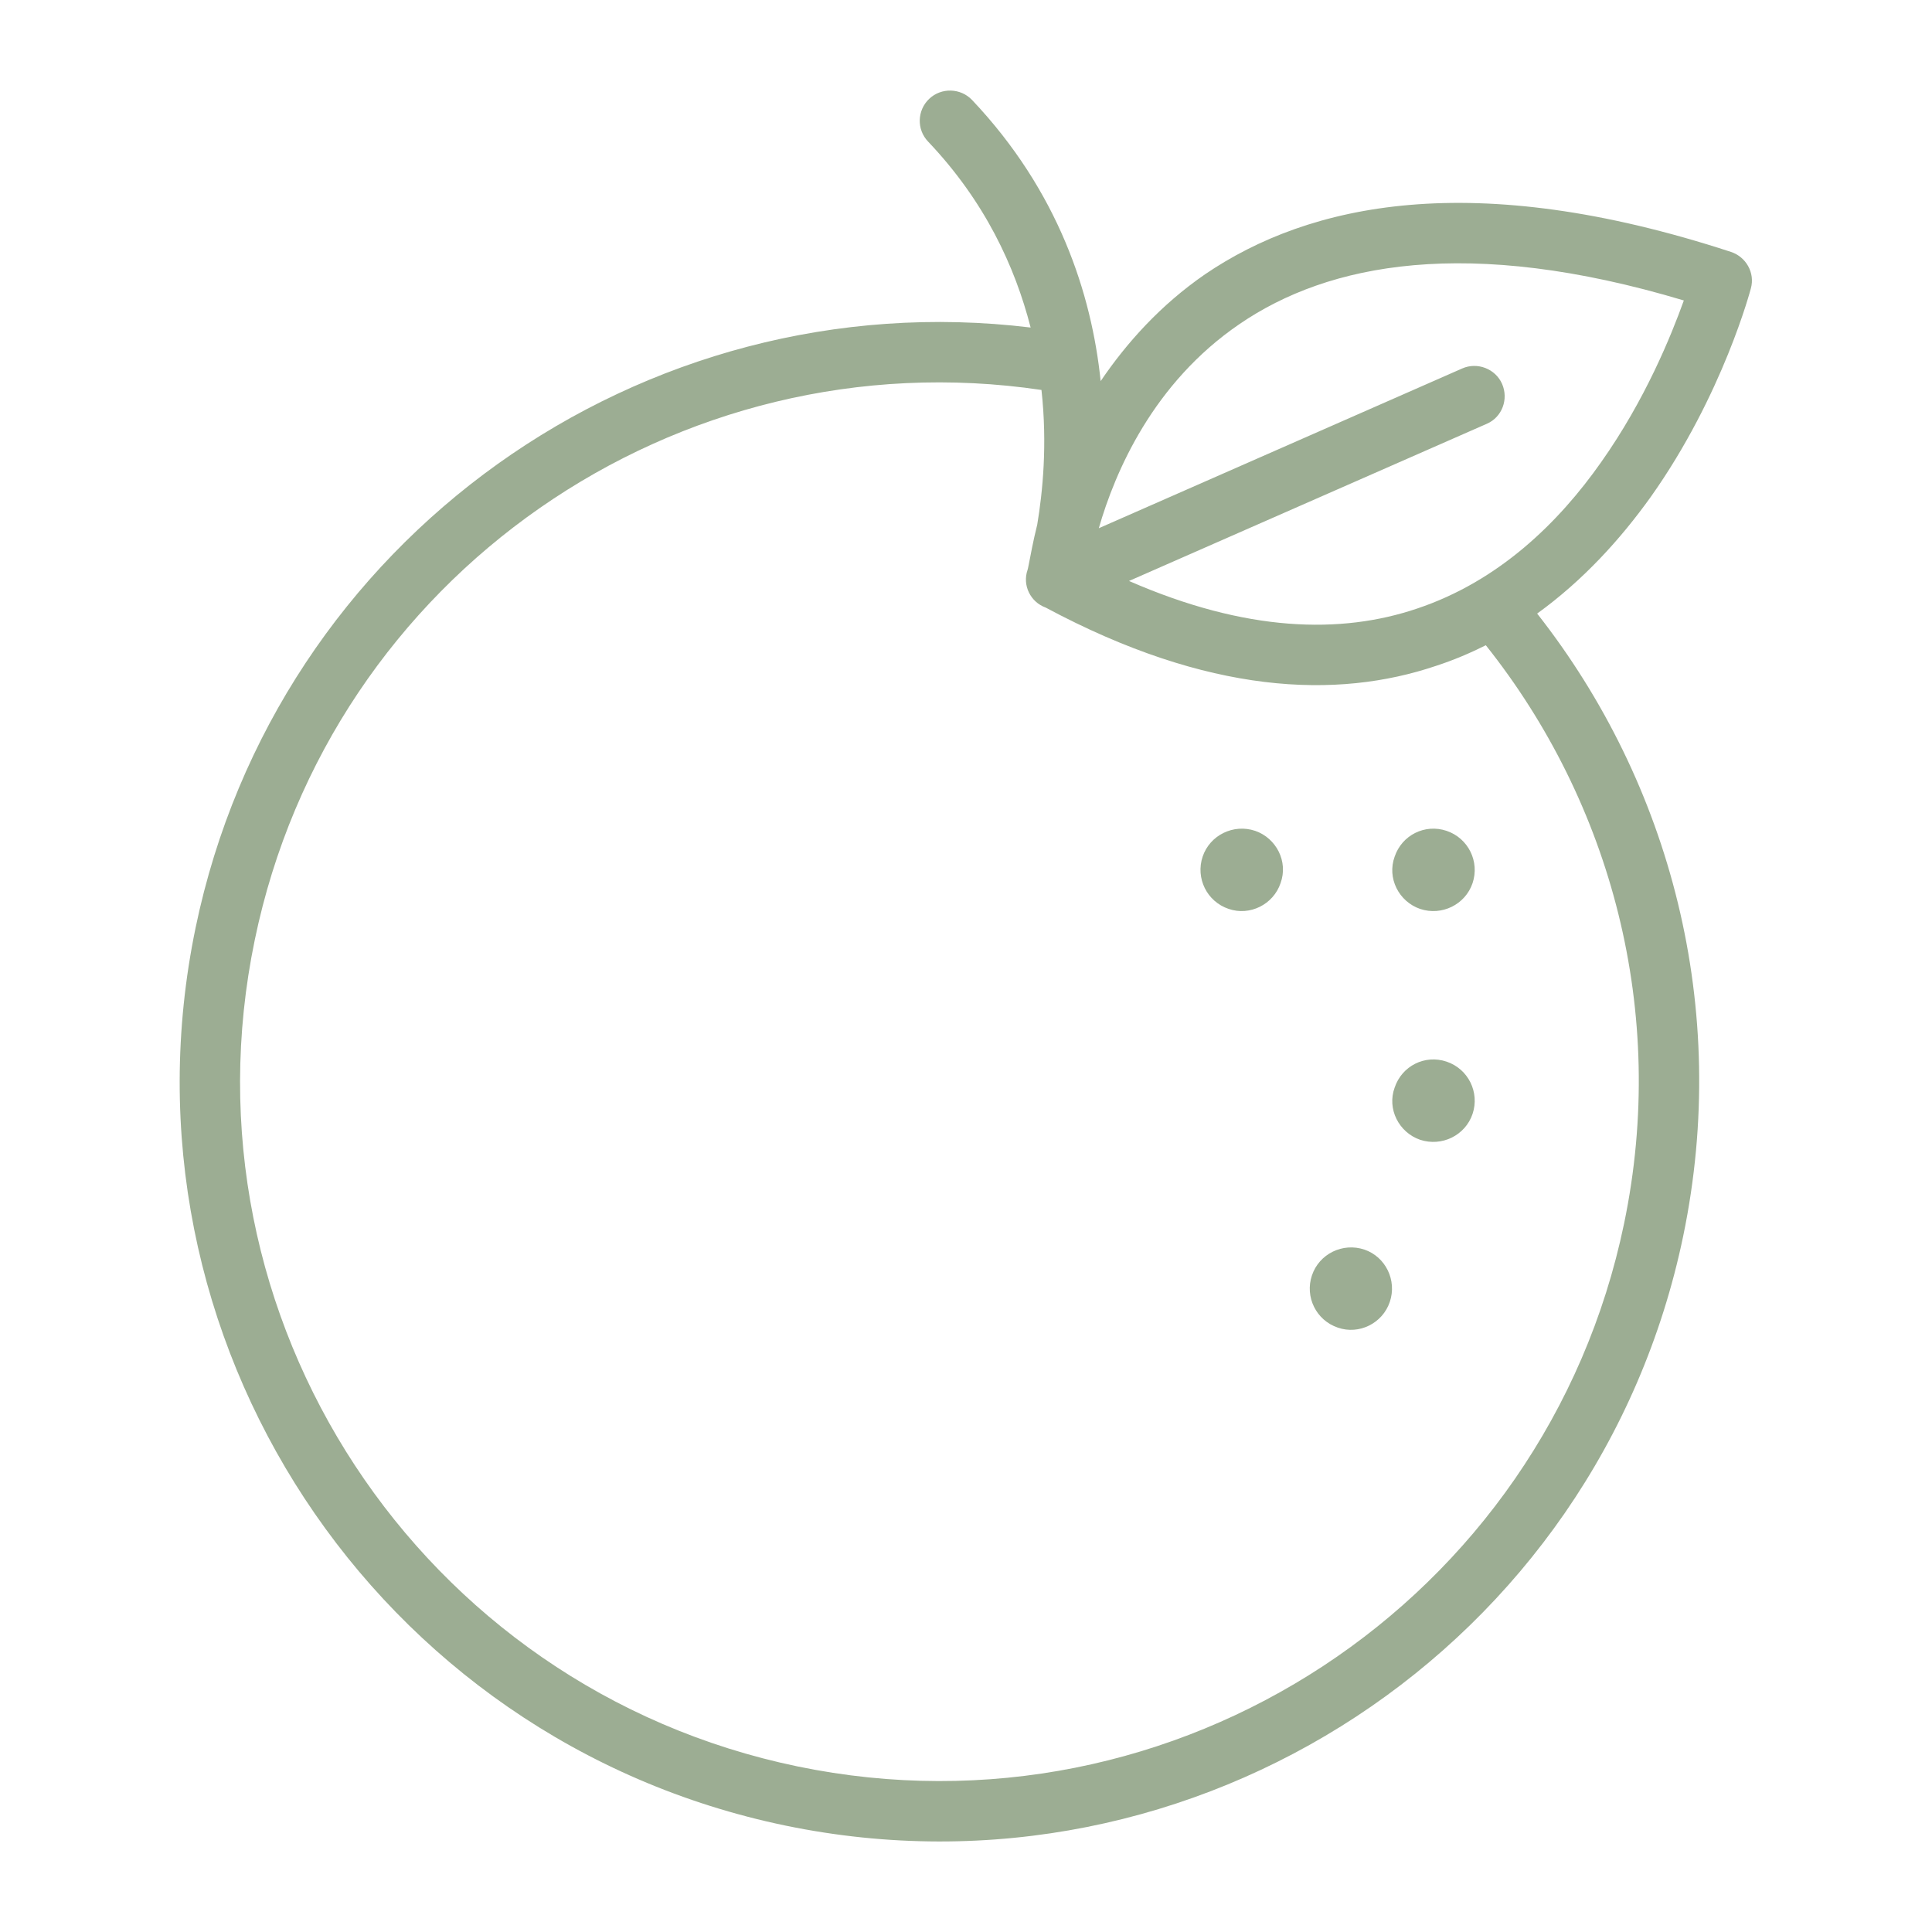 <svg xmlns="http://www.w3.org/2000/svg" viewBox="0 0 100 100" version="1.1" height="100pt" width="100pt">
 <path fill-rule="evenodd" fill="#9cad93" d="m53.344 16.953c-20.094-2.441-39.031 10.902-43.219 31.062-4.406 21.246 9.281 42.07 30.531 46.477 21.25 4.398 42.062-9.281 46.469-30.527 2.438-11.773-0.656-23.418-7.562-32.207 2.375-1.715 4.312-3.848 5.875-6.031 3.75-5.281 5.188-10.805 5.188-10.805 0.219-0.801-0.25-1.625-1.031-1.883-13.375-4.375-21.844-2.5-27.219 1.156-2.312 1.594-4.062 3.551-5.406 5.531-0.469-4.527-2.188-9.832-6.656-14.551-0.594-0.625-1.594-0.652-2.219-0.059s-0.656 1.582-0.062 2.207c2.938 3.09 4.5 6.465 5.312 9.629zm0.562 3.231c-18.844-2.793-36.812 9.59-40.719 28.465-4.062 19.562 8.531 38.73 28.094 42.781 19.562 4.051 38.719-8.539 42.781-28.098 2.281-10.965-0.688-21.809-7.156-29.934-0.812 0.406-1.656 0.766-2.562 1.062-5.156 1.746-11.812 1.492-20.219-3.012-0.781-0.281-1.219-1.145-0.938-1.953 0 0 0.031-0.098 0.062-0.281 0.094-0.473 0.219-1.18 0.438-2.059 0.281-1.688 0.531-4.152 0.219-6.973zm16.719 44.496c1.094 0.375 1.688 1.59 1.312 2.703-0.375 1.117-1.594 1.715-2.688 1.336-1.125-0.379-1.719-1.59-1.344-2.703 0.375-1.117 1.594-1.715 2.719-1.336zm4.25-9.73c1.125 0.379 1.719 1.59 1.344 2.707-0.375 1.113-1.594 1.711-2.719 1.336-1.094-0.379-1.719-1.594-1.312-2.703 0.375-1.117 1.562-1.719 2.688-1.34zm-9.906-11.945c1.094 0.379 1.719 1.59 1.312 2.707-0.375 1.109-1.594 1.711-2.688 1.332-1.125-0.379-1.719-1.59-1.344-2.707 0.375-1.109 1.594-1.711 2.719-1.332zm9.906 0c1.125 0.379 1.719 1.59 1.344 2.707-0.375 1.109-1.594 1.711-2.719 1.332-1.094-0.379-1.719-1.59-1.312-2.707 0.375-1.109 1.562-1.711 2.688-1.332zm-16.438-12.934c6.062 2.648 10.969 2.762 14.906 1.43 4.25-1.422 7.344-4.465 9.531-7.578 2.281-3.227 3.625-6.547 4.281-8.371-11.188-3.352-18.406-1.922-23 1.223-4.469 3.051-6.438 7.637-7.281 10.566l18.812-8.27c0.781-0.344 1.719 0.016 2.062 0.801 0.344 0.793 0 1.715-0.781 2.059z"></path>
</svg>
